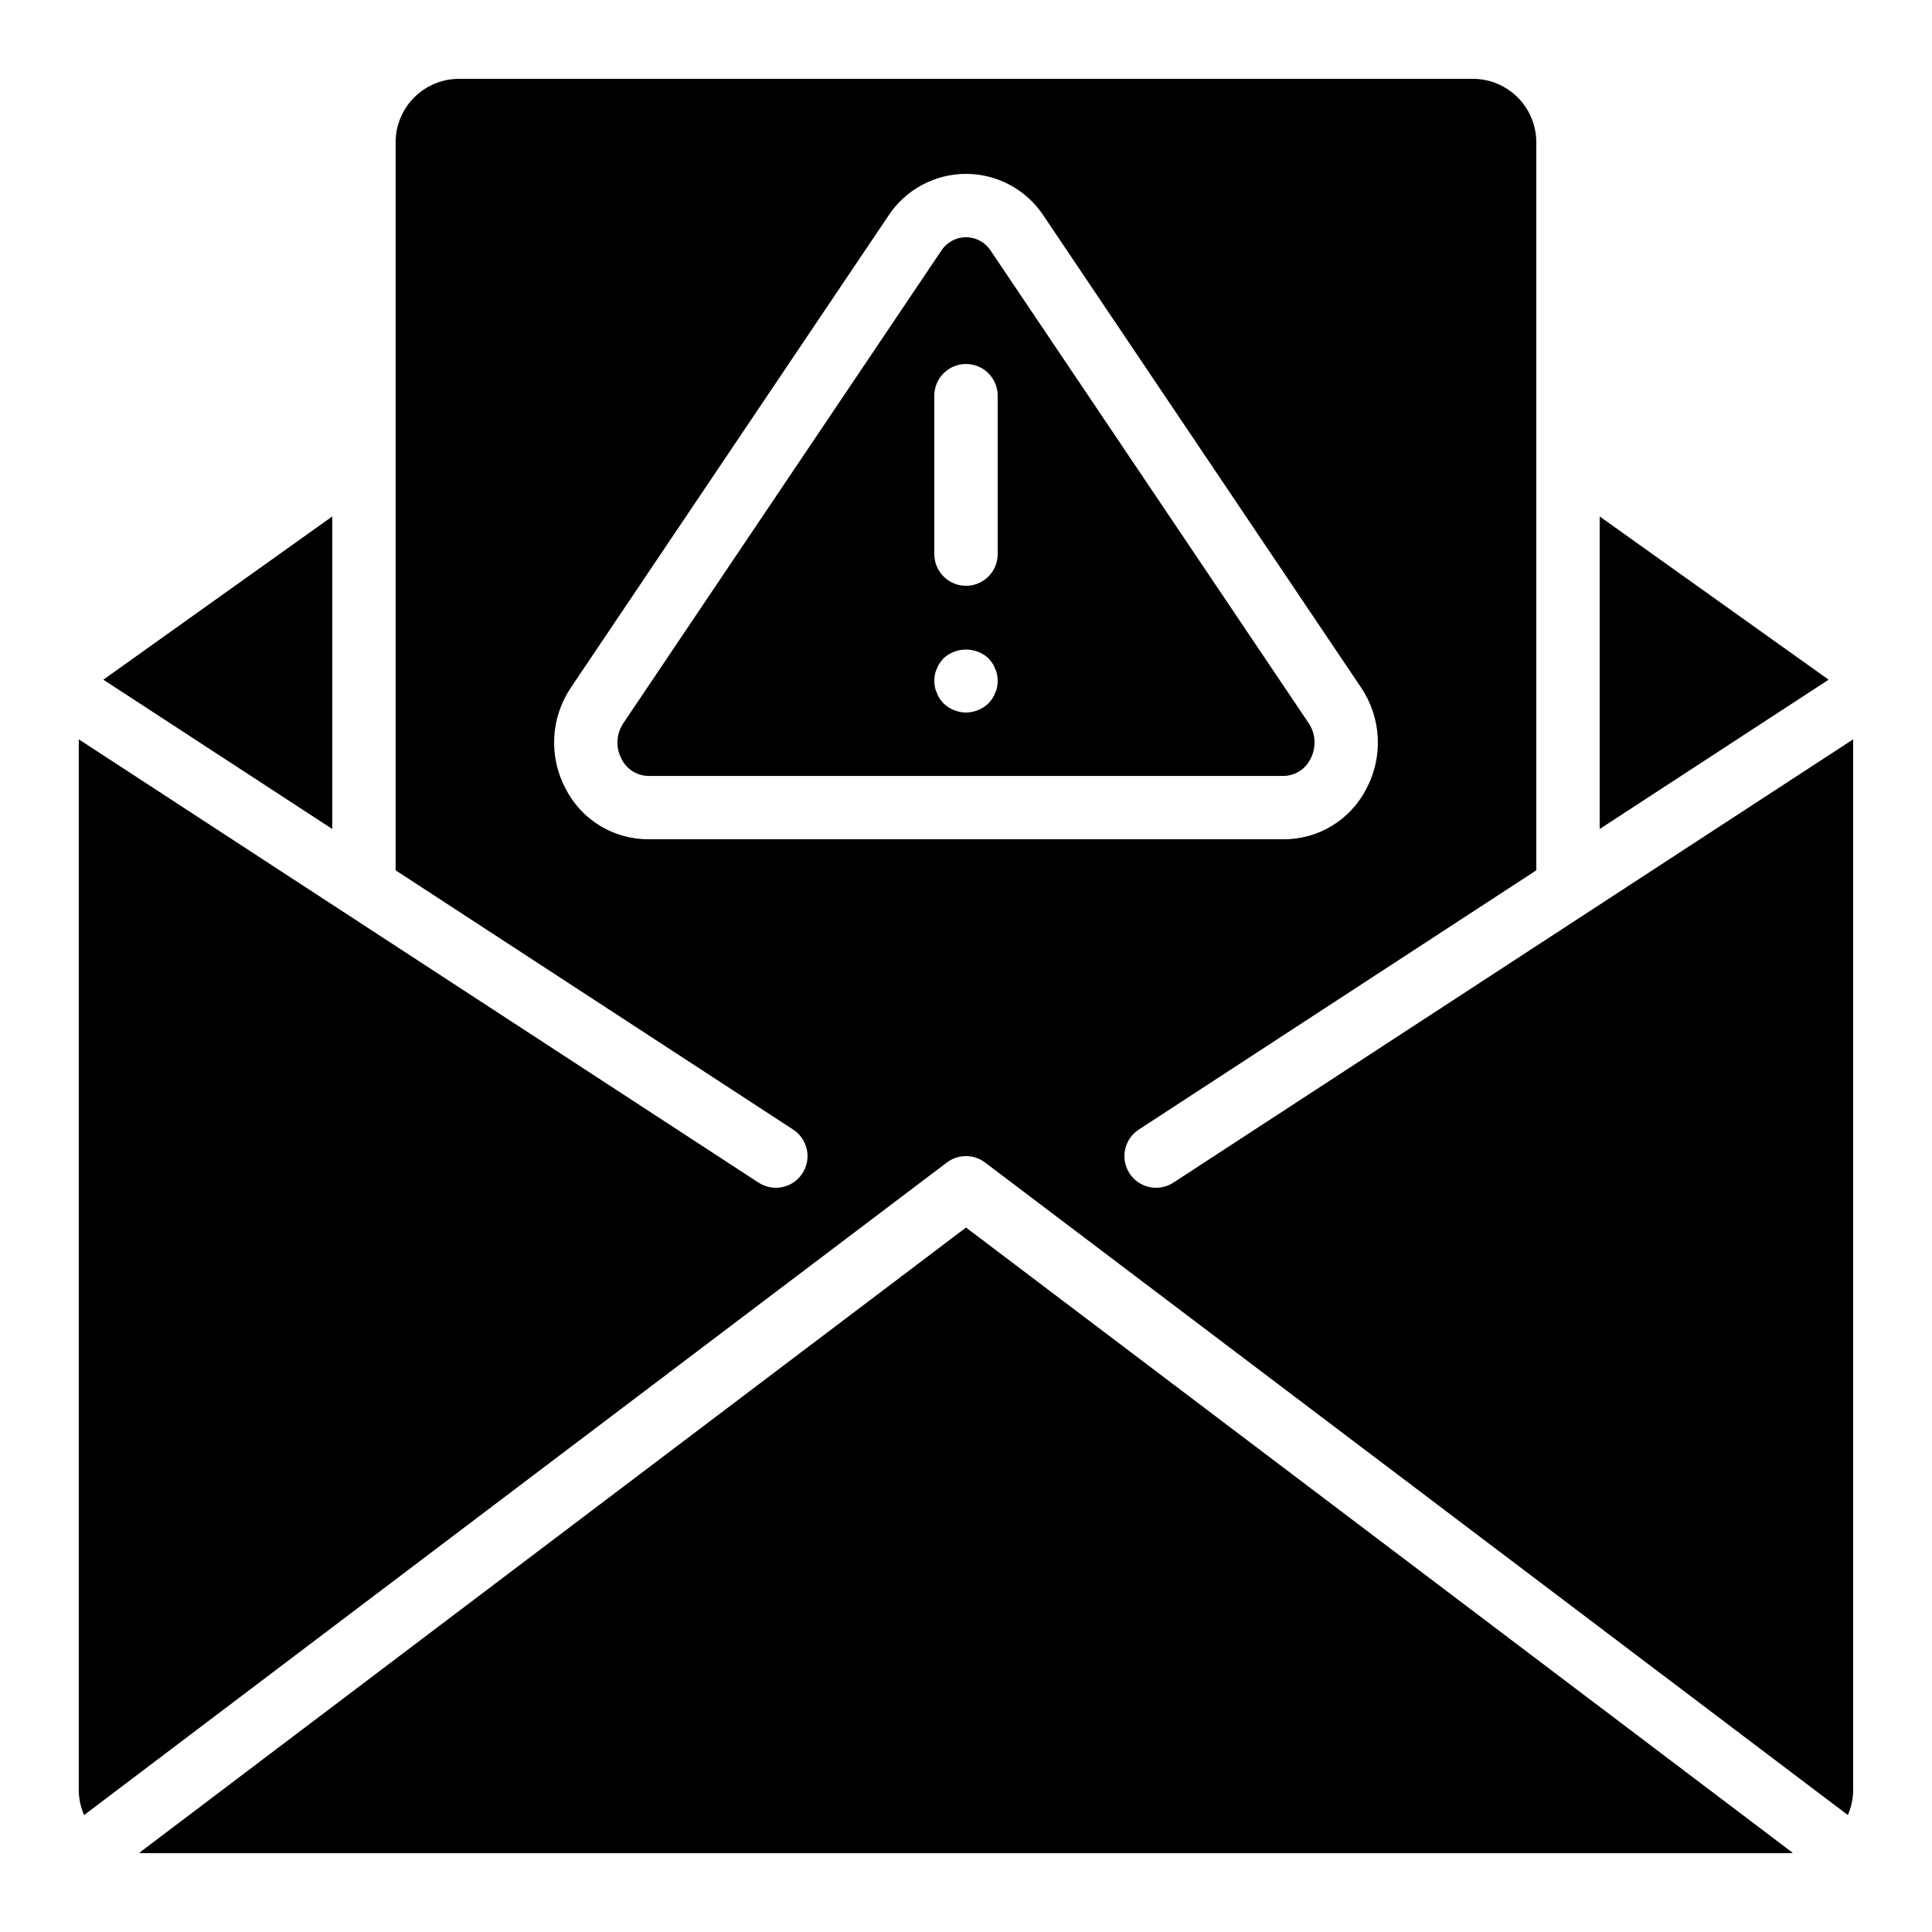 <?xml version="1.0" encoding="UTF-8"?>
<!-- Uploaded to: SVG Repo, www.svgrepo.com, Generator: SVG Repo Mixer Tools -->
<svg fill="#000000" width="800px" height="800px" version="1.1" viewBox="144 144 512 512" xmlns="http://www.w3.org/2000/svg">
 <g>
  <path d="m232.06 280.86-60.676 43.262 60.676 39.574z"/>
  <path d="m567.93 280.86v82.836l60.676-39.574z"/>
  <path d="m180.88 635.03c0.27 0.016 0.523 0.082 0.797 0.082h436.64c0.273 0 0.527-0.066 0.797-0.082l-219.11-165.72z"/>
  <path d="m491.24 345.2c1.664-3.039 1.484-6.75-0.465-9.613l-84.176-125.07c-1.426-2.266-3.918-3.641-6.598-3.641s-5.172 1.375-6.602 3.641l-84.164 125.07c-1.957 2.859-2.141 6.578-0.477 9.617 1.34 2.688 4.074 4.394 7.074 4.422h168.33c3.004-0.027 5.738-1.734 7.074-4.422zm-83.016-19.09c-0.086 0.527-0.258 1.035-0.5 1.512-0.184 0.535-0.438 1.043-0.754 1.512-0.312 0.438-0.648 0.859-1.008 1.262-1.613 1.531-3.738 2.398-5.961 2.434-2.227-0.016-4.363-0.887-5.965-2.434-0.359-0.402-0.695-0.82-1.008-1.262-0.32-0.465-0.574-0.977-0.754-1.512-0.242-0.477-0.414-0.988-0.508-1.512-0.219-1.109-0.219-2.25 0-3.359 0.094-0.527 0.266-1.035 0.508-1.512 0.184-0.535 0.438-1.043 0.754-1.512 0.312-0.438 0.648-0.859 1.008-1.258 3.367-3.106 8.559-3.106 11.926 0 0.359 0.398 0.699 0.82 1.008 1.258 0.316 0.469 0.566 0.977 0.754 1.512 0.242 0.473 0.41 0.984 0.5 1.512 0.23 1.105 0.23 2.25 0 3.359zm0.172-35.266c0 4.637-3.758 8.398-8.395 8.398-4.641 0-8.398-3.762-8.398-8.398v-41.984c0-4.637 3.758-8.398 8.398-8.398 4.637 0 8.395 3.762 8.395 8.398z"/>
  <path d="m454.96 457.41c-3.887 2.531-9.086 1.438-11.617-2.445-2.531-3.887-1.434-9.086 2.449-11.617l105.34-68.703v-192.96c-0.004-4.449-1.773-8.719-4.922-11.867s-7.418-4.922-11.871-4.926h-268.7c-4.453 0.004-8.719 1.777-11.867 4.926s-4.922 7.418-4.926 11.867v192.96l105.35 68.703c3.883 2.531 4.977 7.731 2.445 11.617-2.531 3.883-7.731 4.977-11.613 2.445l-180.15-117.48v278.39c0.004 2.301 0.484 4.582 1.41 6.688l228.64-172.93-0.004 0.004c2.996-2.273 7.141-2.273 10.137 0l228.64 172.93-0.004-0.004c0.93-2.106 1.406-4.387 1.41-6.688v-278.39zm-139.13-91c-4.523 0.016-8.965-1.223-12.828-3.574-3.867-2.352-7.004-5.727-9.074-9.75-2.238-4.184-3.293-8.895-3.051-13.633 0.242-4.734 1.77-9.316 4.422-13.25l84.156-125.06c4.551-6.906 12.27-11.062 20.543-11.062 8.27 0 15.988 4.156 20.539 11.062l84.164 125.07c2.648 3.934 4.176 8.516 4.414 13.25 0.242 4.734-0.812 9.449-3.051 13.629-2.066 4.023-5.207 7.398-9.074 9.75-3.863 2.352-8.305 3.59-12.828 3.574z"/>
 </g>
</svg>
